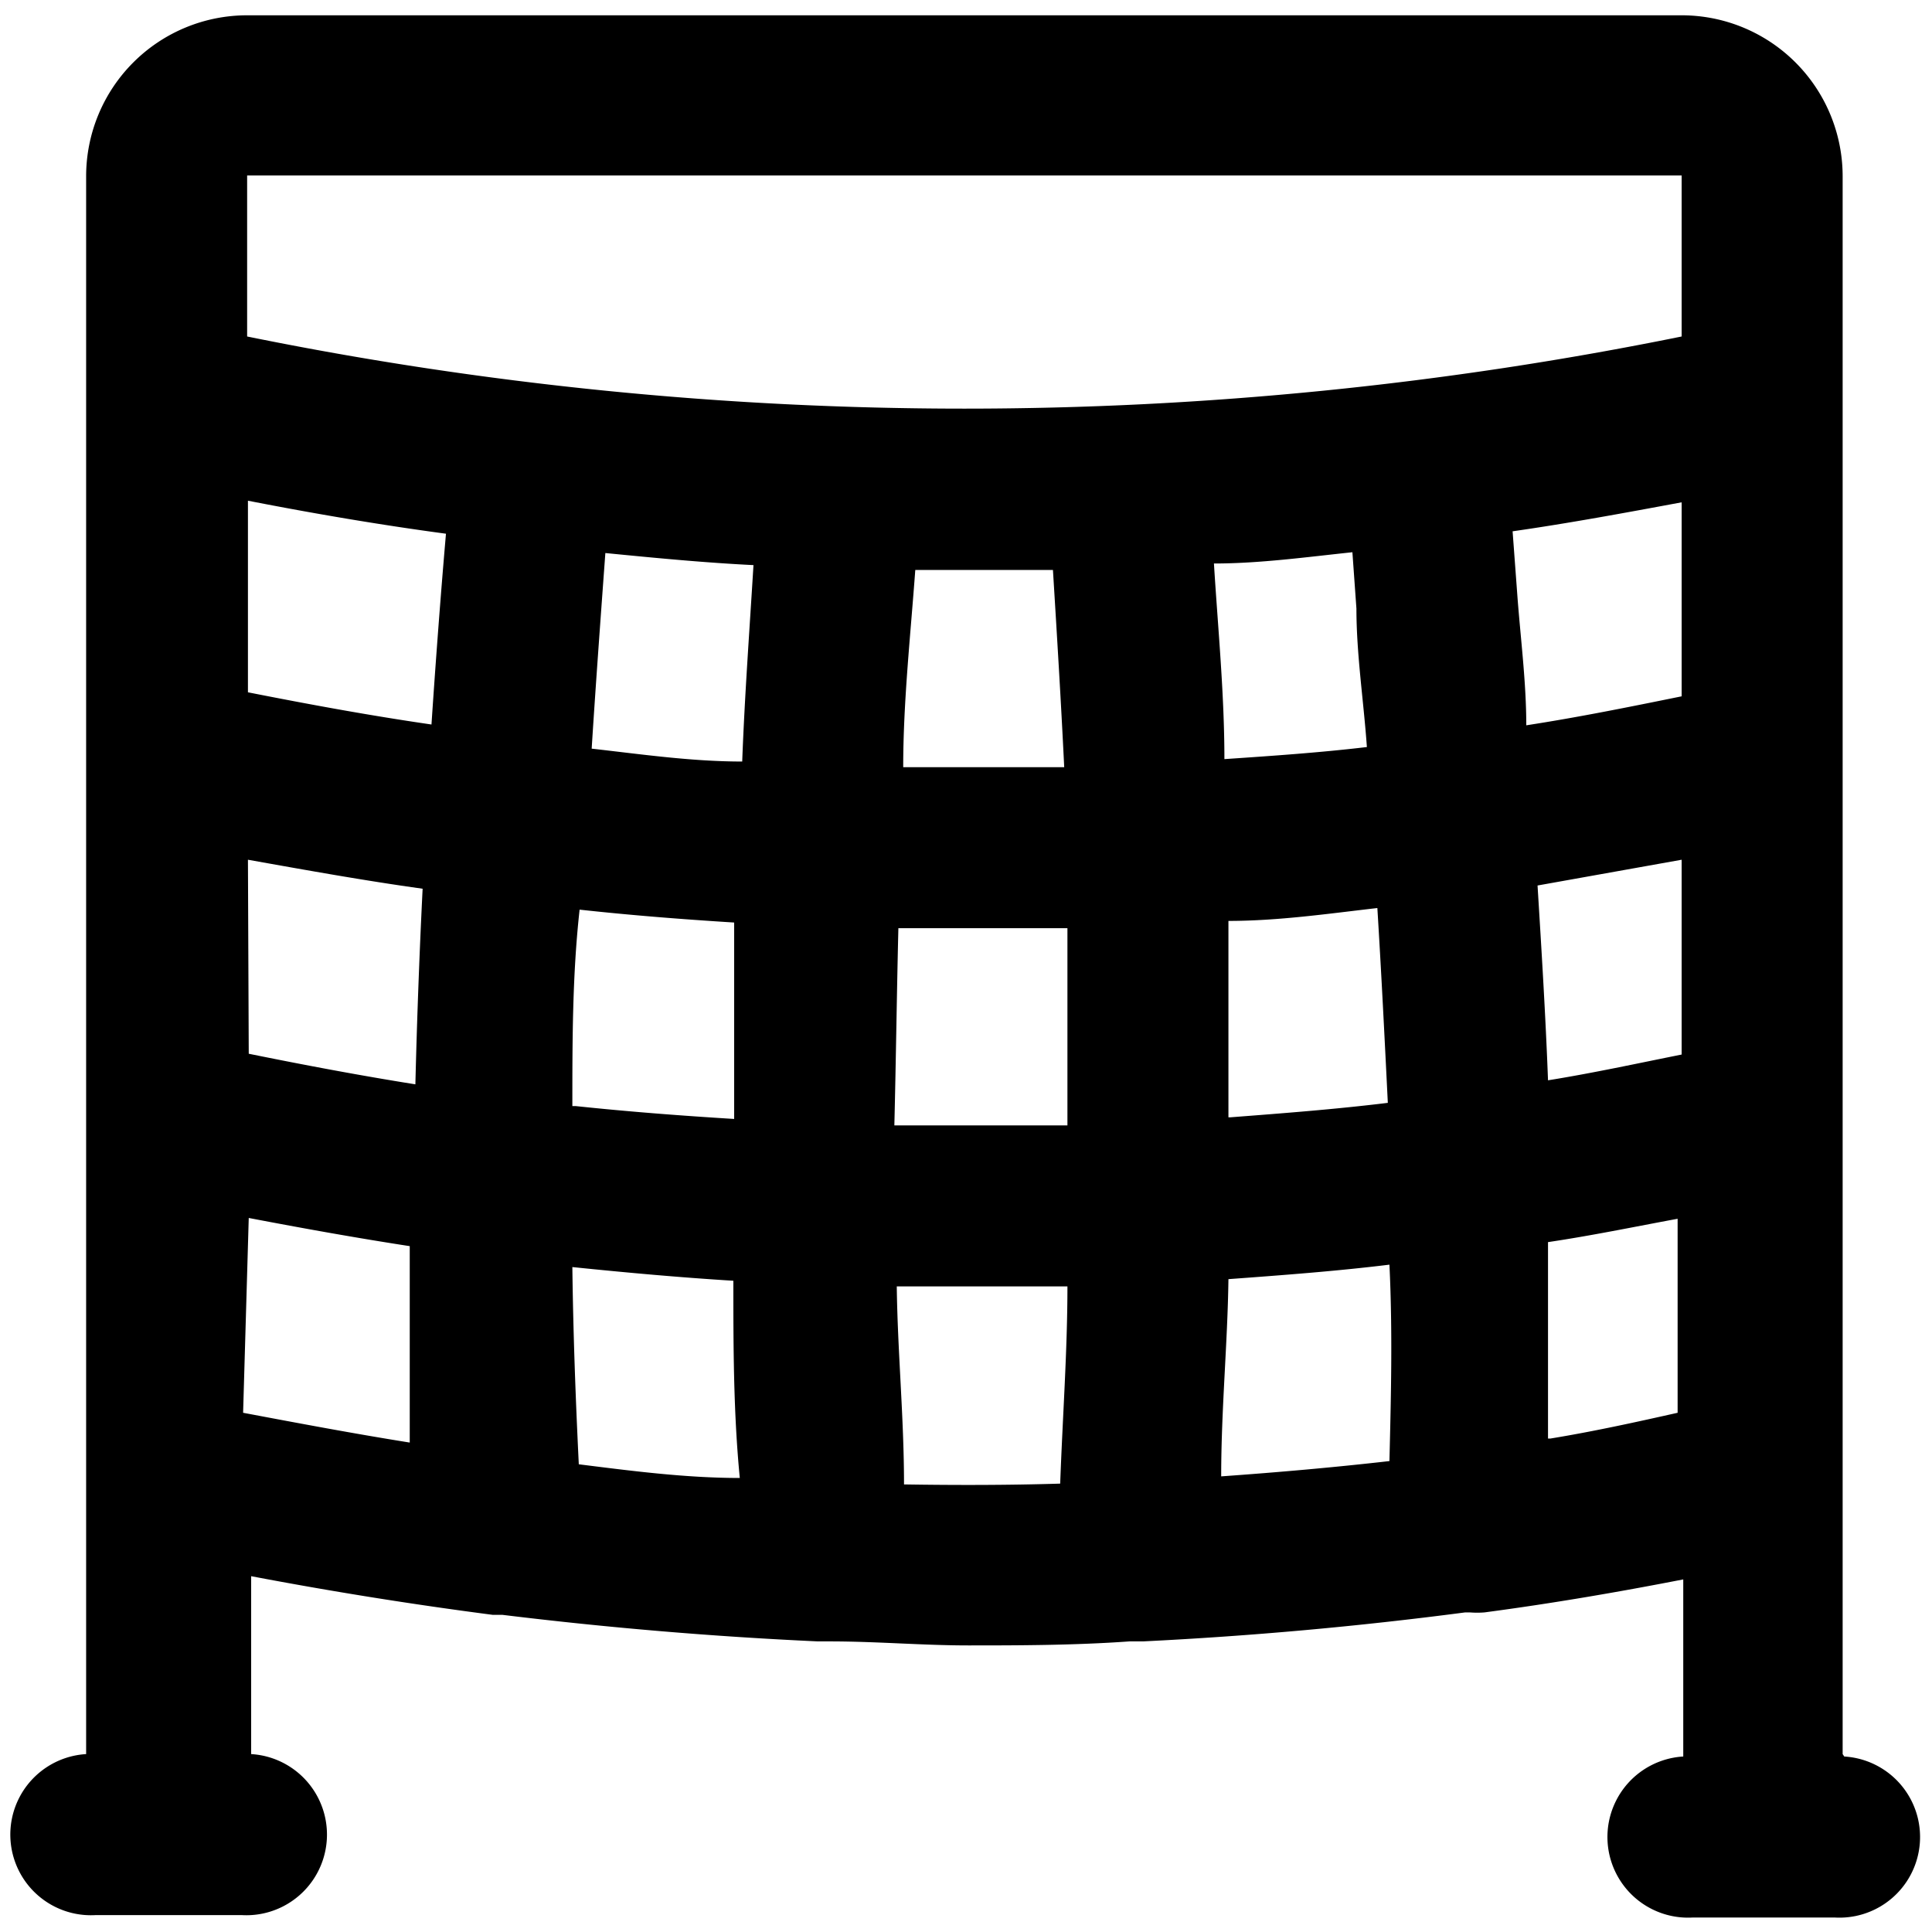 <svg xmlns="http://www.w3.org/2000/svg" viewBox="0 0 24 24"><path d="M22.89 21.79V2.19a2 2 0 0 0 -2 -2H3.07a2 2 0 0 0 -2 2v19.6a1 1 0 0 0 0.12 2H3a1 1 0 0 0 0.12 -2v-2.21c1 0.19 2 0.35 3 0.48l0.12 0c1.31 0.16 2.61 0.27 3.92 0.33l0.1 0h0.05c0.58 0 1.15 0.05 1.72 0.05s1.31 0 2 -0.05h0.09l0.08 0a49.5 49.5 0 0 0 4 -0.36h0.06a1.16 1.16 0 0 0 0.18 0c0.83 -0.11 1.65 -0.25 2.47 -0.41v2.2a1 1 0 0 0 0.12 2h1.76a1 1 0 0 0 0.12 -2Zm-5.63 -3.64c-0.7 0.08 -1.39 0.14 -2.09 0.19 0 -0.83 0.08 -1.66 0.09 -2.45 0.68 -0.05 1.35 -0.1 2 -0.18 0.04 0.82 0.02 1.63 0 2.44Zm-2 -4.27 0 -2.44c0.62 0 1.24 -0.09 1.85 -0.16 0.05 0.81 0.09 1.61 0.13 2.42 -0.65 0.08 -1.31 0.13 -1.96 0.18Zm-8.15 1.86c0.68 0.07 1.35 0.13 2 0.17 0 0.8 0 1.63 0.08 2.45 -0.68 0 -1.36 -0.09 -2 -0.17 -0.04 -0.82 -0.07 -1.64 -0.08 -2.45Zm0 -2c0 -0.81 0 -1.63 0.09 -2.44 0.64 0.07 1.28 0.12 1.92 0.16l0 2.44c-0.65 -0.04 -1.31 -0.09 -1.97 -0.16Zm13.78 -5.09c-0.64 0.13 -1.28 0.26 -1.93 0.36 0 -0.53 -0.07 -1.07 -0.11 -1.6l-0.06 -0.81c0.7 -0.1 1.4 -0.23 2.1 -0.36ZM16.8 6.86l0.05 0.7c0 0.57 0.09 1.15 0.13 1.72 -0.59 0.07 -1.18 0.11 -1.77 0.15 0 -0.81 -0.08 -1.62 -0.13 -2.43 0.57 0 1.15 -0.08 1.72 -0.14Zm-3.72 0.22c0.05 0.81 0.1 1.63 0.14 2.45l-2 0c0 -0.81 0.09 -1.63 0.15 -2.45l0.72 0ZM9.22 9.46c-0.63 0 -1.25 -0.09 -1.87 -0.16 0.05 -0.79 0.11 -1.61 0.17 -2.43 0.61 0.06 1.23 0.12 1.84 0.15 -0.05 0.82 -0.11 1.63 -0.14 2.44ZM5.36 9c-0.76 -0.11 -1.52 -0.25 -2.28 -0.4V6.22c0.82 0.16 1.64 0.3 2.46 0.41 -0.07 0.81 -0.13 1.62 -0.18 2.37Zm-2.28 1.68c0.73 0.13 1.45 0.26 2.17 0.36q-0.06 1.21 -0.09 2.43c-0.69 -0.11 -1.38 -0.24 -2.07 -0.38Zm8.08 0.85 0.92 0 1.18 0 0 2.45 -2.15 0c0.02 -0.81 0.03 -1.63 0.05 -2.45ZM19.1 11l1.79 -0.32v2.42c-0.55 0.11 -1.1 0.23 -1.66 0.32 -0.03 -0.8 -0.08 -1.61 -0.13 -2.42Zm1.79 -8.82v2a44.74 44.74 0 0 1 -17.82 0v-2ZM3.09 15.13c0.68 0.13 1.35 0.25 2 0.35l0 2.44c-0.69 -0.11 -1.38 -0.24 -2.07 -0.37Zm8.14 3.31c0 -0.83 -0.08 -1.65 -0.09 -2.46l0.94 0 1.18 0c0 0.8 -0.06 1.62 -0.09 2.45 -0.65 0.02 -1.3 0.02 -1.94 0.01Zm8 -0.57 0 -2.44c0.54 -0.08 1.07 -0.19 1.61 -0.29v2.41c-0.49 0.11 -1.03 0.23 -1.58 0.32Z" fill="#000000" stroke-width="1"></path></svg>
